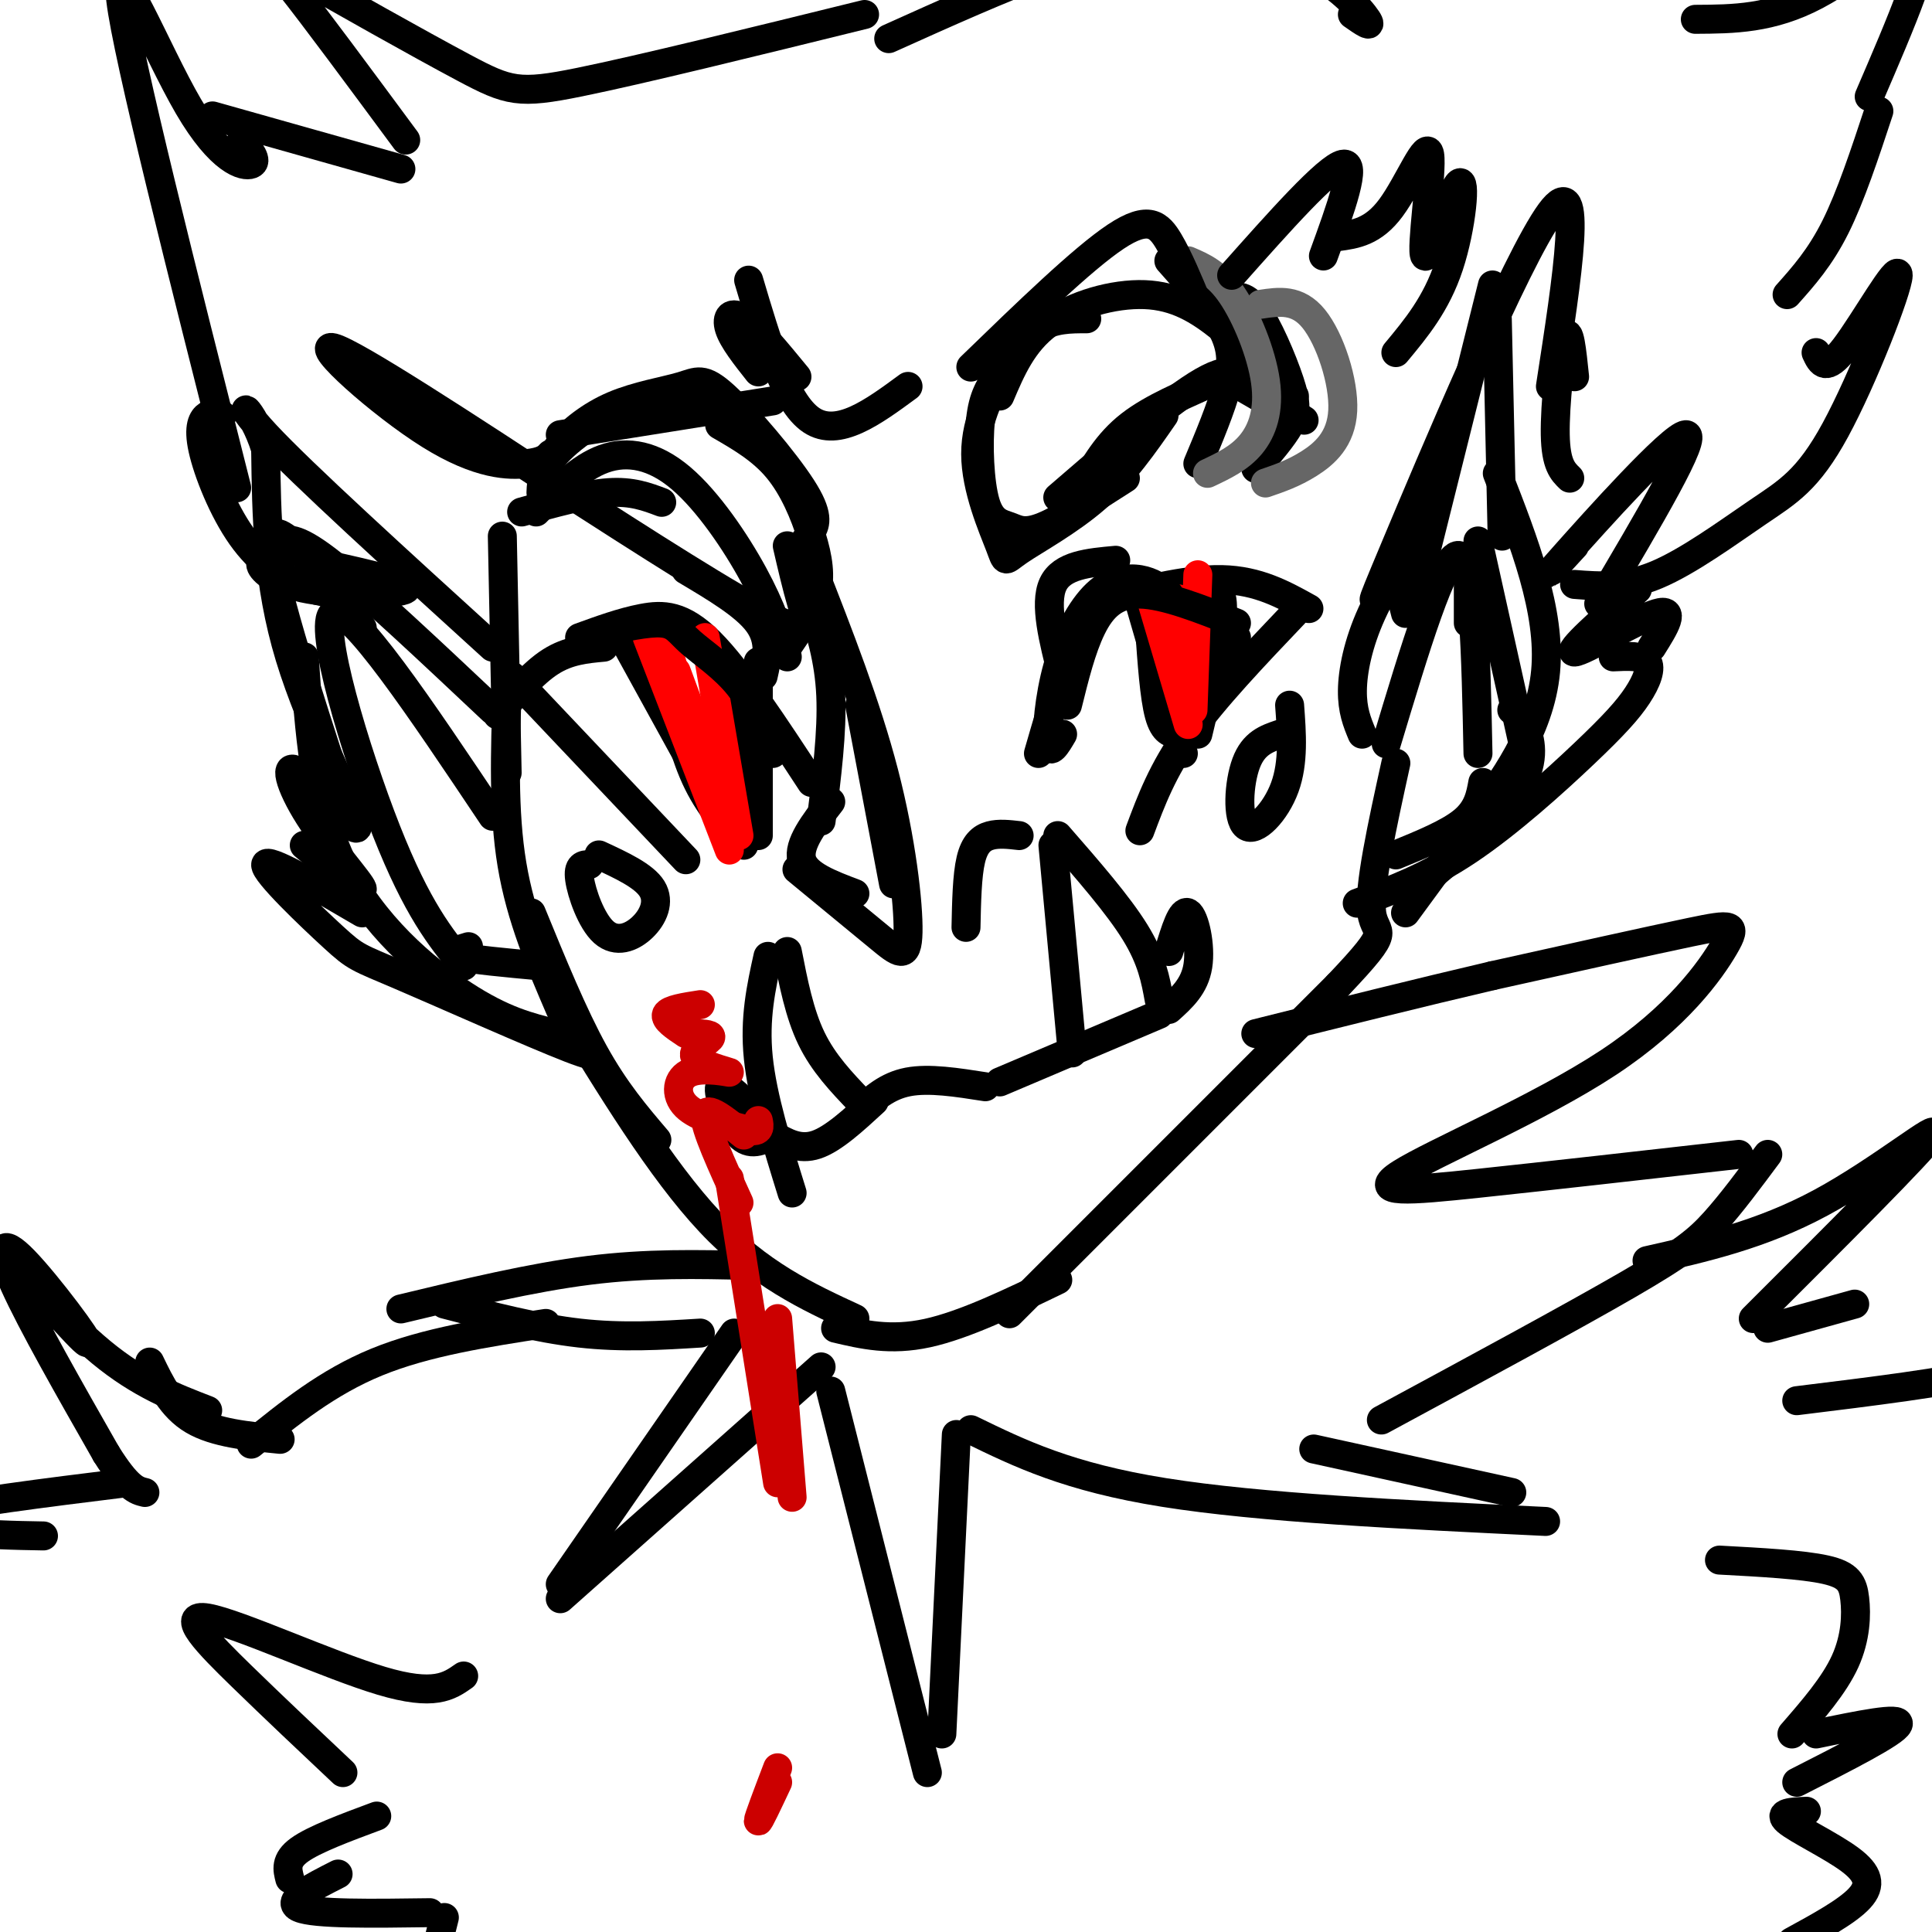 <svg viewBox='0 0 400 400' version='1.1' xmlns='http://www.w3.org/2000/svg' xmlns:xlink='http://www.w3.org/1999/xlink'><g fill='none' stroke='rgb(0,0,0)' stroke-width='6' stroke-linecap='round' stroke-linejoin='round'><path d='M104,111c0.000,0.000 1.000,49.000 1,49'/><path d='M105,143c-0.417,12.500 -0.833,25.000 1,36c1.833,11.000 5.917,20.500 10,30'/><path d='M110,189c4.333,10.583 8.667,21.167 13,29c4.333,7.833 8.667,12.917 13,18'/><path d='M116,208c10.417,17.083 20.833,34.167 31,45c10.167,10.833 20.083,15.417 30,20'/><path d='M173,275c5.667,1.333 11.333,2.667 19,1c7.667,-1.667 17.333,-6.333 27,-11'/><path d='M209,272c0.000,0.000 68.000,-68.000 68,-68'/><path d='M277,204c11.911,-12.533 7.689,-9.867 7,-15c-0.689,-5.133 2.156,-18.067 5,-31'/><path d='M304,129c0.000,0.000 0.000,-10.000 0,-10'/><path d='M306,112c0.000,0.000 10.000,45.000 10,45'/><path d='M313,147c1.000,0.711 2.000,1.422 3,4c1.000,2.578 2.000,7.022 -2,13c-4.000,5.978 -13.000,13.489 -22,21'/><path d='M291,189c4.022,-5.489 8.044,-10.978 14,-19c5.956,-8.022 13.844,-18.578 15,-31c1.156,-12.422 -4.422,-26.711 -10,-41'/><path d='M311,111c0.000,0.000 -1.000,-45.000 -1,-45'/><path d='M309,59c0.000,0.000 -16.000,64.000 -16,64'/><path d='M296,107c-4.578,6.867 -9.156,13.733 -12,20c-2.844,6.267 -3.956,11.933 -4,16c-0.044,4.067 0.978,6.533 2,9'/><path d='M215,156c3.333,-11.500 6.667,-23.000 10,-29c3.333,-6.000 6.667,-6.500 10,-7'/><path d='M226,125c9.750,-2.583 19.500,-5.167 27,-5c7.500,0.167 12.750,3.083 18,6'/><path d='M268,127c-8.333,8.750 -16.667,17.500 -22,25c-5.333,7.500 -7.667,13.750 -10,20'/><path d='M238,130c0.500,7.167 1.000,14.333 2,18c1.000,3.667 2.500,3.833 4,4'/><path d='M248,149c0.000,0.000 8.000,-17.000 8,-17'/><path d='M251,121c1.250,0.917 2.500,1.833 2,7c-0.500,5.167 -2.750,14.583 -5,24'/><path d='M236,125c0.000,0.000 9.000,31.000 9,31'/><path d='M220,140c-1.917,-7.500 -3.833,-15.000 -2,-19c1.833,-4.000 7.417,-4.500 13,-5'/><path d='M225,66c-3.441,0.001 -6.882,0.002 -10,2c-3.118,1.998 -5.912,5.993 -8,9c-2.088,3.007 -3.471,5.027 -4,10c-0.529,4.973 -0.204,12.900 1,17c1.204,4.100 3.286,4.373 5,5c1.714,0.627 3.061,1.608 7,0c3.939,-1.608 10.469,-5.804 17,-10'/><path d='M219,103c11.667,-10.089 23.333,-20.178 30,-24c6.667,-3.822 8.333,-1.378 11,1c2.667,2.378 6.333,4.689 10,7'/><path d='M268,82c-5.065,-5.036 -10.131,-10.071 -15,-14c-4.869,-3.929 -9.542,-6.750 -16,-7c-6.458,-0.250 -14.702,2.071 -20,6c-5.298,3.929 -7.649,9.464 -10,15'/><path d='M160,235c2.750,1.583 5.500,3.167 9,2c3.500,-1.167 7.750,-5.083 12,-9'/><path d='M178,230c2.833,-2.583 5.667,-5.167 10,-6c4.333,-0.833 10.167,0.083 16,1'/><path d='M207,224c0.000,0.000 33.000,-14.000 33,-14'/><path d='M242,209c2.667,-2.400 5.333,-4.800 6,-9c0.667,-4.200 -0.667,-10.200 -2,-11c-1.333,-0.800 -2.667,3.600 -4,8'/><path d='M160,235c-2.356,1.222 -4.711,2.444 -7,0c-2.289,-2.444 -4.511,-8.556 -4,-10c0.511,-1.444 3.756,1.778 7,5'/><path d='M222,218c0.000,0.000 -4.000,-43.000 -4,-43'/><path d='M219,173c6.250,7.167 12.500,14.333 16,20c3.500,5.667 4.250,9.833 5,14'/><path d='M178,228c-3.750,-3.917 -7.500,-7.833 -10,-13c-2.500,-5.167 -3.750,-11.583 -5,-18'/><path d='M159,198c-1.417,6.417 -2.833,12.833 -2,21c0.833,8.167 3.917,18.083 7,28'/><path d='M248,96c2.400,-5.733 4.800,-11.467 6,-16c1.200,-4.533 1.200,-7.867 -1,-12c-2.200,-4.133 -6.600,-9.067 -11,-14'/><path d='M260,97c2.786,-3.220 5.571,-6.440 7,-9c1.429,-2.560 1.500,-4.458 0,-9c-1.500,-4.542 -4.571,-11.726 -7,-15c-2.429,-3.274 -4.214,-2.637 -6,-2'/><path d='M280,3c2.182,1.530 4.364,3.059 3,1c-1.364,-2.059 -6.273,-7.707 -14,-11c-7.727,-3.293 -18.273,-4.233 -27,-4c-8.727,0.233 -15.636,1.638 -25,5c-9.364,3.362 -21.182,8.681 -33,14'/><path d='M179,3c-23.195,5.716 -46.389,11.432 -59,14c-12.611,2.568 -14.638,1.987 -24,-3c-9.362,-4.987 -26.059,-14.381 -34,-19c-7.941,-4.619 -7.126,-4.463 -2,2c5.126,6.463 14.563,19.231 24,32'/><path d='M83,35c0.000,0.000 -39.000,-11.000 -39,-11'/><path d='M50,29c1.756,2.214 3.512,4.429 2,5c-1.512,0.571 -6.292,-0.500 -13,-12c-6.708,-11.500 -15.345,-33.429 -14,-22c1.345,11.429 12.673,56.214 24,101'/><path d='M46,86c-0.994,-0.324 -1.987,-0.648 -3,0c-1.013,0.648 -2.045,2.266 -1,7c1.045,4.734 4.166,12.582 8,18c3.834,5.418 8.381,8.405 12,10c3.619,1.595 6.309,1.797 9,2'/><path d='M58,117c-2.131,-0.536 -4.262,-1.071 -4,0c0.262,1.071 2.917,3.750 10,5c7.083,1.250 18.595,1.071 20,0c1.405,-1.071 -7.298,-3.036 -16,-5'/><path d='M351,4c7.867,-0.044 15.733,-0.089 25,-5c9.267,-4.911 19.933,-14.689 22,-12c2.067,2.689 -4.467,17.844 -11,33'/><path d='M389,23c-2.917,8.833 -5.833,17.667 -9,24c-3.167,6.333 -6.583,10.167 -10,14'/><path d='M376,73c0.988,2.136 1.976,4.272 6,-1c4.024,-5.272 11.084,-17.951 11,-15c-0.084,2.951 -7.311,21.533 -13,32c-5.689,10.467 -9.839,12.818 -16,17c-6.161,4.182 -14.332,10.195 -21,13c-6.668,2.805 -11.834,2.403 -17,2'/><path d='M115,214c-5.422,-1.333 -10.844,-2.667 -19,-8c-8.156,-5.333 -19.044,-14.667 -25,-27c-5.956,-12.333 -6.978,-27.667 -8,-43'/><path d='M71,166c-7.833,-24.000 -15.667,-48.000 -15,-54c0.667,-6.000 9.833,6.000 19,18'/><path d='M58,112c1.833,-0.417 3.667,-0.833 11,5c7.333,5.833 20.167,17.917 33,30'/><path d='M168,162c-7.600,-11.600 -15.200,-23.200 -21,-29c-5.800,-5.800 -9.800,-5.800 -14,-5c-4.200,0.800 -8.600,2.400 -13,4'/><path d='M125,134c-3.667,0.333 -7.333,0.667 -11,3c-3.667,2.333 -7.333,6.667 -11,11'/><path d='M138,140c1.667,7.583 3.333,15.167 6,21c2.667,5.833 6.333,9.917 10,14'/><path d='M157,173c0.000,0.000 0.000,-36.000 0,-36'/><path d='M130,134c0.000,0.000 22.000,40.000 22,40'/><path d='M155,169c0.000,0.000 -3.000,-30.000 -3,-30'/><path d='M158,140c0.833,-3.667 1.667,-7.333 -1,-11c-2.667,-3.667 -8.833,-7.333 -15,-11'/><path d='M111,106c4.512,-4.607 9.024,-9.214 14,-11c4.976,-1.786 10.417,-0.750 16,4c5.583,4.750 11.310,13.214 15,20c3.690,6.786 5.345,11.893 7,17'/><path d='M163,134c2.512,-3.655 5.024,-7.310 6,-11c0.976,-3.690 0.417,-7.417 -1,-12c-1.417,-4.583 -3.690,-10.024 -7,-14c-3.310,-3.976 -7.655,-6.488 -12,-9'/><path d='M153,86c-6.111,-2.178 -12.222,-4.356 -19,-3c-6.778,1.356 -14.222,6.244 -18,10c-3.778,3.756 -3.889,6.378 -4,9'/><path d='M113,99c0.407,-2.154 0.814,-4.307 3,-7c2.186,-2.693 6.150,-5.925 11,-8c4.850,-2.075 10.587,-2.992 14,-4c3.413,-1.008 4.502,-2.105 9,2c4.498,4.105 12.403,13.413 16,19c3.597,5.587 2.885,7.453 2,9c-0.885,1.547 -1.942,2.773 -3,4'/><path d='M163,113c0.956,4.133 1.911,8.267 3,12c1.089,3.733 2.311,7.067 -6,3c-8.311,-4.067 -26.156,-15.533 -44,-27'/><path d='M137,104c-3.083,-1.167 -6.167,-2.333 -11,-2c-4.833,0.333 -11.417,2.167 -18,4'/><path d='M168,125c1.833,5.750 3.667,11.500 4,19c0.333,7.500 -0.833,16.750 -2,26'/><path d='M172,166c-3.417,4.417 -6.833,8.833 -6,12c0.833,3.167 5.917,5.083 11,7'/><path d='M185,183c0.000,0.000 -7.000,-37.000 -7,-37'/><path d='M168,117c5.696,14.554 11.393,29.107 15,43c3.607,13.893 5.125,27.125 5,33c-0.125,5.875 -1.893,4.393 -6,1c-4.107,-3.393 -10.554,-8.696 -17,-14'/><path d='M200,192c0.111,-5.356 0.222,-10.711 1,-14c0.778,-3.289 2.222,-4.511 4,-5c1.778,-0.489 3.889,-0.244 6,0'/><path d='M265,152c-2.726,0.929 -5.452,1.857 -7,6c-1.548,4.143 -1.917,11.500 0,13c1.917,1.500 6.119,-2.857 8,-8c1.881,-5.143 1.440,-11.071 1,-17'/><path d='M122,179c-1.203,0.045 -2.405,0.089 -2,3c0.405,2.911 2.418,8.687 5,11c2.582,2.313 5.734,1.161 8,-1c2.266,-2.161 3.648,-5.332 2,-8c-1.648,-2.668 -6.324,-4.834 -11,-7'/><path d='M106,140c0.000,0.000 36.000,38.000 36,38'/><path d='M155,262c-10.500,-0.250 -21.000,-0.500 -33,1c-12.000,1.500 -25.500,4.750 -39,8'/><path d='M92,270c9.583,2.500 19.167,5.000 28,6c8.833,1.000 16.917,0.500 25,0'/><path d='M152,276c0.000,0.000 -36.000,52.000 -36,52'/><path d='M116,331c0.000,0.000 54.000,-48.000 54,-48'/><path d='M172,288c0.000,0.000 20.000,79.000 20,79'/><path d='M195,359c0.000,0.000 3.000,-62.000 3,-62'/><path d='M201,296c10.083,4.917 20.167,9.833 40,13c19.833,3.167 49.417,4.583 79,6'/><path d='M313,309c0.000,0.000 -41.000,-9.000 -41,-9'/><path d='M286,294c19.778,-10.689 39.556,-21.378 51,-28c11.444,-6.622 14.556,-9.178 18,-13c3.444,-3.822 7.222,-8.911 11,-14'/><path d='M360,239c-19.899,2.249 -39.797,4.498 -54,6c-14.203,1.502 -22.709,2.256 -16,-2c6.709,-4.256 28.633,-13.522 43,-23c14.367,-9.478 21.176,-19.167 24,-24c2.824,-4.833 1.664,-4.809 -7,-3c-8.664,1.809 -24.832,5.405 -41,9'/><path d='M309,202c-15.000,3.500 -32.000,7.750 -49,12'/></g>
<g fill='none' stroke='rgb(255,0,0)' stroke-width='6' stroke-linecap='round' stroke-linejoin='round'><path d='M134,132c0.000,0.000 17.000,44.000 17,44'/><path d='M153,173c0.000,0.000 -7.000,-41.000 -7,-41'/><path d='M238,123c0.000,0.000 8.000,27.000 8,27'/><path d='M247,147c0.000,0.000 1.000,-28.000 1,-28'/><path d='M244,124c1.000,7.417 2.000,14.833 2,16c0.000,1.167 -1.000,-3.917 -2,-9'/><path d='M137,130c0.000,0.000 9.000,31.000 9,31'/><path d='M140,139c0.000,0.000 10.000,27.000 10,27'/></g>
<g fill='none' stroke='rgb(0,0,0)' stroke-width='6' stroke-linecap='round' stroke-linejoin='round'><path d='M124,131c5.071,-1.113 10.143,-2.226 13,-2c2.857,0.226 3.500,1.792 6,4c2.500,2.208 6.857,5.060 10,9c3.143,3.940 5.071,8.970 7,14'/><path d='M242,123c-1.738,-1.284 -3.477,-2.568 -6,-3c-2.523,-0.432 -5.831,-0.013 -9,3c-3.169,3.013 -6.199,8.619 -8,15c-1.801,6.381 -2.372,13.537 -2,16c0.372,2.463 1.686,0.231 3,-2'/><path d='M221,146c1.444,-5.844 2.889,-11.689 5,-16c2.111,-4.311 4.889,-7.089 10,-7c5.111,0.089 12.556,3.044 20,6'/><path d='M209,74c-3.509,6.392 -7.018,12.785 -7,20c0.018,7.215 3.561,15.254 5,19c1.439,3.746 0.772,3.201 4,1c3.228,-2.201 10.351,-6.057 16,-11c5.649,-4.943 9.825,-10.971 14,-17'/><path d='M224,101c2.637,-4.661 5.274,-9.321 10,-13c4.726,-3.679 11.542,-6.375 15,-8c3.458,-1.625 3.560,-2.179 6,-1c2.440,1.179 7.220,4.089 12,7'/></g>
<g fill='none' stroke='rgb(102,102,102)' stroke-width='6' stroke-linecap='round' stroke-linejoin='round'><path d='M246,54c2.976,1.274 5.952,2.548 9,7c3.048,4.452 6.167,12.083 7,18c0.833,5.917 -0.619,10.119 -3,13c-2.381,2.881 -5.690,4.440 -9,6'/><path d='M261,63c3.815,-0.577 7.631,-1.155 11,3c3.369,4.155 6.292,13.042 6,19c-0.292,5.958 -3.798,8.988 -7,11c-3.202,2.012 -6.101,3.006 -9,4'/></g>
<g fill='none' stroke='rgb(0,0,0)' stroke-width='6' stroke-linecap='round' stroke-linejoin='round'><path d='M188,80c-7.250,5.333 -14.500,10.667 -20,7c-5.500,-3.667 -9.250,-16.333 -13,-29'/><path d='M165,78c-4.178,-5.089 -8.356,-10.178 -11,-12c-2.644,-1.822 -3.756,-0.378 -3,2c0.756,2.378 3.378,5.689 6,9'/><path d='M160,83c0.000,0.000 -44.000,7.000 -44,7'/><path d='M114,94c-0.744,0.804 -1.488,1.607 -5,2c-3.512,0.393 -9.792,0.375 -20,-6c-10.208,-6.375 -24.345,-19.107 -20,-18c4.345,1.107 27.173,16.054 50,31'/><path d='M201,76c11.578,-11.222 23.156,-22.444 30,-27c6.844,-4.556 8.956,-2.444 11,1c2.044,3.444 4.022,8.222 6,13'/><path d='M255,57c9.917,-11.167 19.833,-22.333 23,-23c3.167,-0.667 -0.417,9.167 -4,19'/><path d='M277,49c3.656,-0.503 7.313,-1.005 11,-6c3.687,-4.995 7.405,-14.482 8,-11c0.595,3.482 -1.933,19.933 -1,21c0.933,1.067 5.328,-13.251 7,-15c1.672,-1.749 0.621,9.072 -2,17c-2.621,7.928 -6.810,12.964 -11,18'/><path d='M113,274c-12.417,1.917 -24.833,3.833 -35,8c-10.167,4.167 -18.083,10.583 -26,17'/><path d='M58,298c-6.750,-0.667 -13.500,-1.333 -18,-4c-4.500,-2.667 -6.750,-7.333 -9,-12'/><path d='M43,292c-6.999,-2.701 -13.997,-5.403 -22,-12c-8.003,-6.597 -17.009,-17.091 -16,-16c1.009,1.091 12.033,13.767 13,14c0.967,0.233 -8.124,-11.976 -13,-17c-4.876,-5.024 -5.536,-2.864 -2,5c3.536,7.864 11.268,21.432 19,35'/><path d='M22,301c4.500,7.167 6.250,7.583 8,8'/><path d='M26,307c-17.044,2.111 -34.089,4.222 -40,6c-5.911,1.778 -0.689,3.222 5,4c5.689,0.778 11.844,0.889 18,1'/><path d='M341,261c11.822,-2.667 23.644,-5.333 36,-12c12.356,-6.667 25.244,-17.333 23,-14c-2.244,3.333 -19.622,20.667 -37,38'/><path d='M366,275c0.000,0.000 18.000,-5.000 18,-5'/><path d='M372,290c15.583,-1.917 31.167,-3.833 40,-6c8.833,-2.167 10.917,-4.583 13,-7'/><path d='M96,347c-3.030,2.131 -6.060,4.262 -17,1c-10.940,-3.262 -29.792,-11.917 -36,-13c-6.208,-1.083 0.226,5.405 7,12c6.774,6.595 13.887,13.298 21,20'/><path d='M78,376c-6.500,2.417 -13.000,4.833 -16,7c-3.000,2.167 -2.500,4.083 -2,6'/><path d='M70,388c-5.583,2.833 -11.167,5.667 -8,7c3.167,1.333 15.083,1.167 27,1'/><path d='M92,397c0.000,0.000 -2.000,8.000 -2,8'/><path d='M356,323c8.625,0.464 17.250,0.929 22,2c4.750,1.071 5.625,2.750 6,6c0.375,3.250 0.250,8.071 -2,13c-2.250,4.929 -6.625,9.964 -11,15'/><path d='M376,359c8.833,-1.833 17.667,-3.667 17,-2c-0.667,1.667 -10.833,6.833 -21,12'/><path d='M374,375c-3.018,0.125 -6.036,0.250 -4,2c2.036,1.750 9.125,5.125 13,8c3.875,2.875 4.536,5.250 2,8c-2.536,2.750 -8.268,5.875 -14,9'/><path d='M291,127c-0.964,-3.899 -1.929,-7.798 -4,-6c-2.071,1.798 -5.250,9.292 2,-8c7.250,-17.292 24.929,-59.369 32,-69c7.071,-9.631 3.536,13.185 0,36'/><path d='M326,78c-0.556,-5.400 -1.111,-10.800 -2,-8c-0.889,2.800 -2.111,13.800 -2,20c0.111,6.200 1.556,7.600 3,9'/><path d='M326,113c-4.022,4.400 -8.044,8.800 -2,2c6.044,-6.800 22.156,-24.800 25,-25c2.844,-0.200 -7.578,17.400 -18,35'/><path d='M339,122c-7.400,6.533 -14.800,13.067 -13,13c1.800,-0.067 12.800,-6.733 17,-8c4.200,-1.267 1.600,2.867 -1,7'/><path d='M334,136c3.006,-0.148 6.013,-0.297 7,1c0.987,1.297 -0.045,4.038 -2,7c-1.955,2.962 -4.834,6.144 -11,12c-6.166,5.856 -15.619,14.388 -24,20c-8.381,5.612 -15.691,8.306 -23,11'/><path d='M119,212c0.198,1.151 0.397,2.302 2,4c1.603,1.698 4.612,3.944 -3,1c-7.612,-2.944 -25.844,-11.078 -35,-15c-9.156,-3.922 -9.234,-3.633 -14,-8c-4.766,-4.367 -14.219,-13.391 -14,-15c0.219,-1.609 10.109,4.195 20,10'/><path d='M63,175c6.132,5.084 12.263,10.168 12,9c-0.263,-1.168 -6.921,-8.586 -11,-15c-4.079,-6.414 -5.578,-11.822 -2,-9c3.578,2.822 12.232,13.875 12,11c-0.232,-2.875 -9.352,-19.679 -14,-35c-4.648,-15.321 -4.824,-29.161 -5,-43'/><path d='M55,93c-2.867,-9.311 -7.533,-11.089 0,-3c7.533,8.089 27.267,26.044 47,44'/><path d='M102,169c-14.800,-22.111 -29.600,-44.222 -33,-42c-3.400,2.222 4.600,28.778 11,45c6.400,16.222 11.200,22.111 16,28'/><path d='M97,196c-2.250,0.667 -4.500,1.333 -2,2c2.500,0.667 9.750,1.333 17,2'/><path d='M287,154c5.917,-19.667 11.833,-39.333 15,-39c3.167,0.333 3.583,20.667 4,41'/><path d='M307,162c-0.500,2.750 -1.000,5.500 -4,8c-3.000,2.500 -8.500,4.750 -14,7'/></g>
<g fill='none' stroke='rgb(204,0,0)' stroke-width='6' stroke-linecap='round' stroke-linejoin='round'><path d='M145,208c-3.250,0.500 -6.500,1.000 -7,2c-0.500,1.000 1.750,2.500 4,4'/><path d='M144,214c1.877,0.074 3.755,0.147 3,1c-0.755,0.853 -4.141,2.485 -3,4c1.141,1.515 6.811,2.911 7,3c0.189,0.089 -5.103,-1.130 -8,0c-2.897,1.130 -3.399,4.609 -1,7c2.399,2.391 7.700,3.696 13,5'/><path d='M155,234c2.500,0.500 2.250,-0.750 2,-2'/><path d='M154,235c-3.917,-3.167 -7.833,-6.333 -8,-4c-0.167,2.333 3.417,10.167 7,18'/><path d='M151,244c0.000,0.000 10.000,63.000 10,63'/><path d='M164,310c0.000,0.000 -3.000,-37.000 -3,-37'/><path d='M161,366c-2.000,5.250 -4.000,10.500 -4,11c0.000,0.500 2.000,-3.750 4,-8'/></g>
</svg>